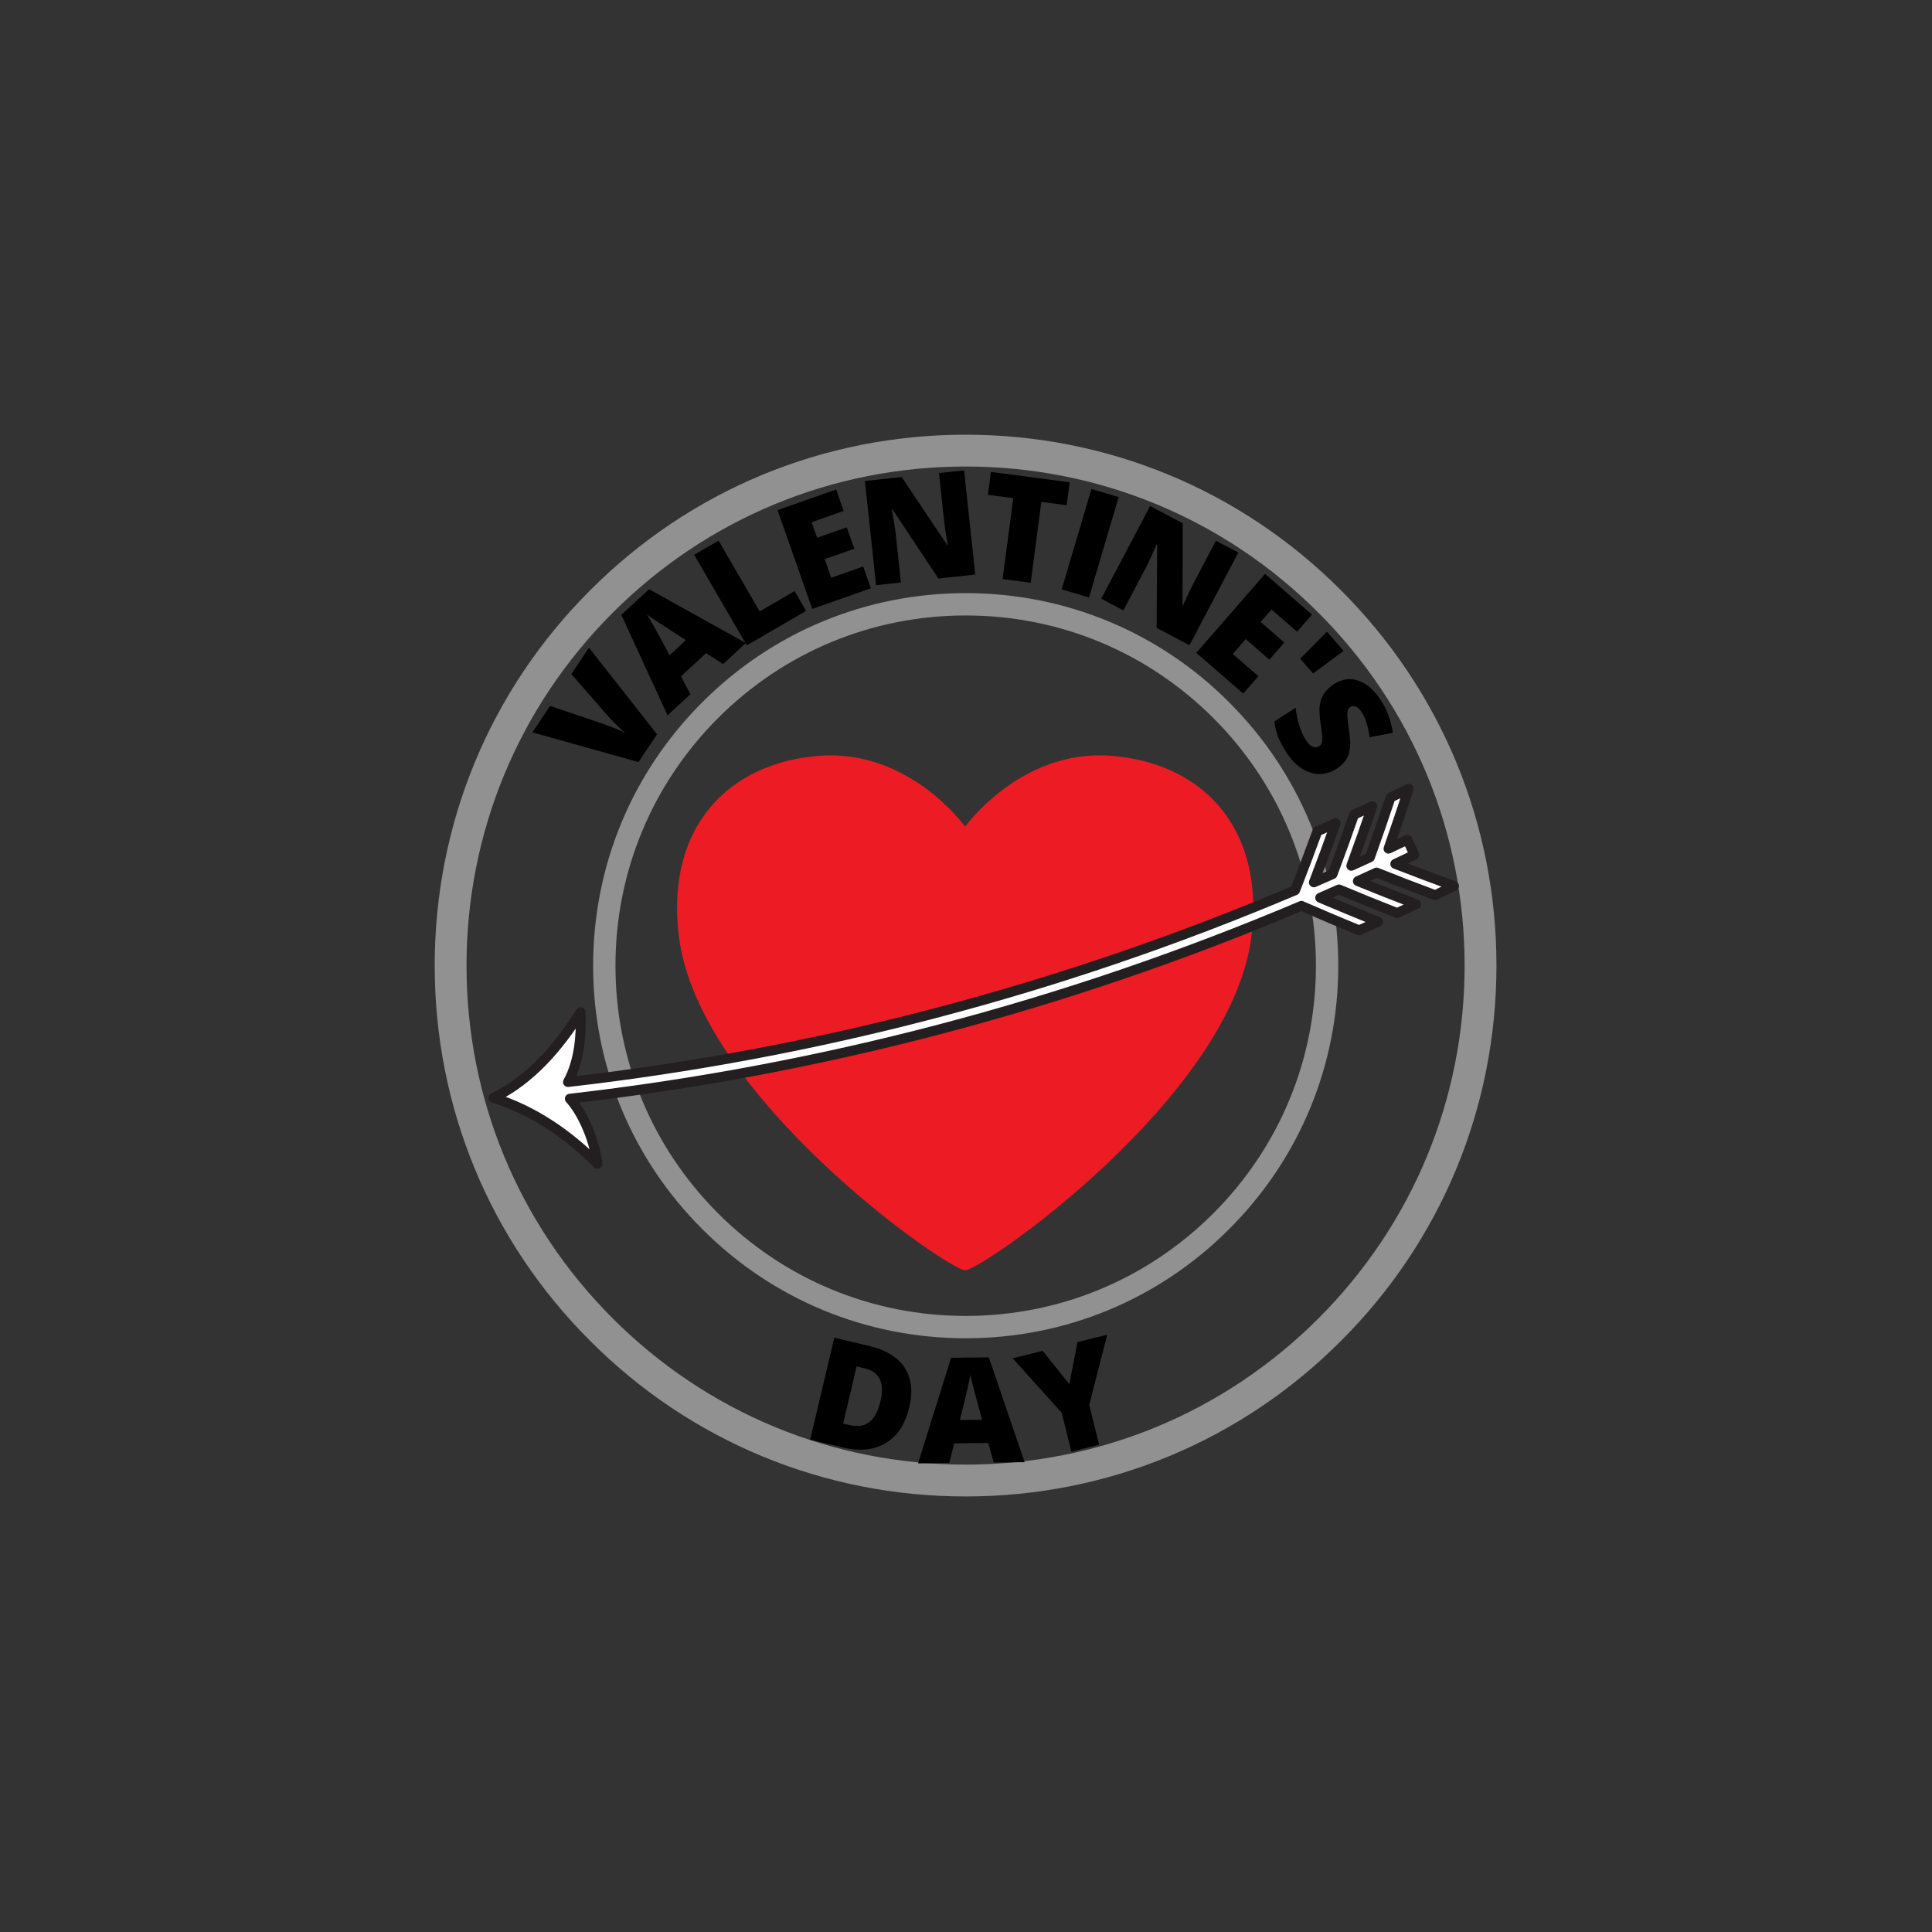 <svg xmlns="http://www.w3.org/2000/svg" width="375" viewBox="0 0 375 375" height="375" version="1.0"><rect x="0" y="0" width="375" height="375" fill="#333333" stroke="none"/><defs><clipPath id="a"><path d="M 131 146 L 244 146 L 244 246.633 L 131 246.633 Z M 131 146"/></clipPath><clipPath id="b"><path d="M 95 153 L 283 153 L 283 226 L 95 226 Z M 95 153"/></clipPath><clipPath id="c"><path d="M 90.523 205.586 L 262.777 126.004 L 284.168 172.301 L 111.914 251.883 Z M 90.523 205.586"/></clipPath><clipPath id="d"><path d="M 90.523 205.586 L 262.777 126.004 L 284.168 172.301 L 111.914 251.883 Z M 90.523 205.586"/></clipPath><clipPath id="e"><path d="M 90.523 205.586 L 262.777 126.004 L 284.168 172.301 L 111.914 251.883 Z M 90.523 205.586"/></clipPath><clipPath id="f"><path d="M 94 152 L 284 152 L 284 227 L 94 227 Z M 94 152"/></clipPath><clipPath id="g"><path d="M 90.523 205.586 L 262.777 126.004 L 284.168 172.301 L 111.914 251.883 Z M 90.523 205.586"/></clipPath><clipPath id="h"><path d="M 90.523 205.586 L 262.777 126.004 L 284.168 172.301 L 111.914 251.883 Z M 90.523 205.586"/></clipPath><clipPath id="i"><path d="M 90.523 205.586 L 262.777 126.004 L 284.168 172.301 L 111.914 251.883 Z M 90.523 205.586"/></clipPath></defs><path fill="#919191" d="M 187.418 290.461 C 159.906 290.461 134 279.754 114.562 260.273 C 95.082 240.832 84.375 214.93 84.375 187.418 C 84.375 159.906 95.082 134 114.562 114.562 C 134 95.082 159.906 84.375 187.418 84.375 C 214.93 84.375 240.832 95.082 260.273 114.562 C 279.754 134.043 290.461 159.906 290.461 187.418 C 290.461 214.93 279.754 240.832 260.273 260.273 C 240.832 279.754 214.93 290.461 187.418 290.461 Z M 187.418 90.551 C 161.555 90.551 137.215 100.645 118.93 118.93 C 100.645 137.215 90.551 161.555 90.551 187.418 C 90.551 213.281 100.645 237.621 118.93 255.906 C 137.215 274.191 161.555 284.281 187.418 284.281 C 213.281 284.281 237.621 274.191 255.906 255.906 C 274.191 237.621 284.281 213.281 284.281 187.418 C 284.281 161.555 274.191 137.215 255.906 118.93 C 237.621 100.645 213.281 90.551 187.418 90.551 Z M 187.418 90.551"/><path fill="#919191" d="M 187.441 259.758 C 168.137 259.758 149.953 252.242 136.312 238.57 C 122.641 224.93 115.125 206.75 115.125 187.441 C 115.125 168.137 122.641 149.953 136.312 136.312 C 149.953 122.641 168.137 115.125 187.441 115.125 C 206.75 115.125 224.93 122.641 238.57 136.312 C 252.242 149.984 259.758 168.137 259.758 187.441 C 259.758 206.75 252.242 224.93 238.57 238.57 C 224.93 252.242 206.75 259.758 187.441 259.758 Z M 187.441 119.461 C 169.293 119.461 152.211 126.543 139.375 139.375 C 126.543 152.211 119.461 169.289 119.461 187.441 C 119.461 205.594 126.543 222.676 139.375 235.508 C 152.211 248.34 169.293 255.422 187.441 255.422 C 205.594 255.422 222.676 248.34 235.508 235.508 C 248.34 222.676 255.422 205.594 255.422 187.441 C 255.422 169.289 248.34 152.211 235.508 139.375 C 222.676 126.543 205.594 119.461 187.441 119.461 Z M 187.441 119.461"/><g clip-path="url(#a)"><path fill="#ED1C24" d="M 215.527 146.691 C 198.086 145.422 187.336 160.453 187.336 160.453 C 187.336 160.453 176.586 145.422 159.148 146.691 C 141.711 147.961 129.203 160.211 131.746 181.562 C 135.477 212.875 184.039 246.555 187.336 246.555 C 190.633 246.555 239.195 212.875 242.926 181.562 C 245.469 160.211 232.961 147.961 215.527 146.691"/></g><g><g><g><path d="M -9.344 -22.594 L -5.938 -27.719 L 7.281 -10.906 L 3.688 -5.516 L -16.906 -11.281 L -13.484 -16.422 L -3.375 -13 C -1.145 -12.207 0.352 -11.586 1.125 -11.141 C 0.625 -11.547 0.023 -12.102 -0.672 -12.812 C -1.379 -13.52 -1.922 -14.086 -2.297 -14.516 Z M -9.344 -22.594" transform="translate(120.25 153.436)"/></g></g></g><g><g><g><path d="M 10.781 -9.953 L 7.469 -12.062 L 2.609 -7.578 L 4.438 -4.094 L 0 0 L -8.969 -19.516 L -3.578 -24.484 L 15.203 -14.031 Z M 3.562 -14.609 L 0.656 -16.469 C 0.008 -16.875 -0.816 -17.41 -1.828 -18.078 C -2.848 -18.742 -3.562 -19.234 -3.969 -19.547 C -3.719 -19.148 -3.316 -18.469 -2.766 -17.5 C -2.211 -16.539 -1.16 -14.598 0.391 -11.672 Z M 3.562 -14.609" transform="translate(129.567 138.849)"/></g></g></g><g><g><g><path d="M 1.906 -1.109 L -8.312 -18.688 L -3.578 -21.438 L 4.406 -7.703 L 11.172 -11.641 L 13.406 -7.797 Z M 1.906 -1.109" transform="translate(143.049 126.373)"/></g></g></g><g><g><g><path d="M 13.453 -4.734 L 2.078 -0.734 L -4.656 -19.906 L 6.719 -23.906 L 8.172 -19.75 L 1.969 -17.562 L 3.031 -14.547 L 8.781 -16.562 L 10.25 -12.406 L 4.5 -10.391 L 5.766 -6.781 L 11.969 -8.969 Z M 13.453 -4.734" transform="translate(155.577 118.92)"/></g></g></g><g><g><g><path d="M 21.438 -2.297 L 14.281 -1.531 L 5.344 -14.984 L 5.234 -14.969 C 5.641 -12.75 5.906 -11.051 6.031 -9.875 L 7.016 -0.75 L 2.188 -0.234 L 0.016 -20.453 L 7.156 -21.219 L 16.031 -7.969 L 16.109 -7.969 C 15.754 -10 15.508 -11.629 15.375 -12.859 L 14.391 -22 L 19.266 -22.516 Z M 21.438 -2.297" transform="translate(167.86 113.817)"/></g></g></g><g><g><g><path d="M 11.078 1.453 L 5.625 0.734 L 7.688 -14.969 L 2.766 -15.609 L 3.359 -20.062 L 18.641 -18.047 L 18.047 -13.594 L 13.141 -14.25 Z M 11.078 1.453" transform="translate(188.983 111.663)"/></g></g></g><g><g><g><path d="M 2.109 0.625 L 7.875 -18.859 L 13.172 -17.297 L 7.406 2.188 Z M 2.109 0.625" transform="translate(203.967 113.778)"/></g></g></g><g><g><g><path d="M 19.078 10.062 L 12.703 6.703 L 12.812 -9.438 L 12.703 -9.5 C 11.805 -7.426 11.082 -5.863 10.531 -4.812 L 6.25 3.297 L 1.953 1.031 L 11.438 -16.953 L 17.781 -13.609 L 17.734 2.344 L 17.797 2.375 C 18.641 0.5 19.352 -0.988 19.938 -2.094 L 24.219 -10.219 L 28.562 -7.922 Z M 19.078 10.062" transform="translate(211.796 115.172)"/></g></g></g><g><g><g><path d="M 10.766 9.359 L 1.656 1.453 L 15 -13.875 L 24.109 -5.969 L 21.219 -2.656 L 16.25 -6.969 L 14.141 -4.547 L 18.734 -0.547 L 15.844 2.781 L 11.25 -1.219 L 8.734 1.672 L 13.703 5.984 Z M 10.766 9.359" transform="translate(230.545 125.268)"/></g></g></g><g><g><g><path d="M 19.703 -8.297 L 13.781 -3.922 L 11.281 -6.797 L 16.469 -12.031 Z M 19.703 -8.297" transform="translate(241.089 134.643)"/></g></g></g><g><g><g><path d="M 13.562 9.734 C 12.5 10.41 11.379 10.742 10.203 10.734 C 9.023 10.723 7.883 10.352 6.781 9.625 C 5.676 8.906 4.691 7.863 3.828 6.5 C 3.098 5.363 2.562 4.352 2.219 3.469 C 1.883 2.582 1.648 1.598 1.516 0.516 L 5.641 -2.125 C 5.766 -0.957 6 0.18 6.344 1.297 C 6.695 2.422 7.133 3.383 7.656 4.188 C 8.094 4.875 8.531 5.297 8.969 5.453 C 9.406 5.617 9.812 5.582 10.188 5.344 C 10.426 5.195 10.594 5.004 10.688 4.766 C 10.781 4.523 10.82 4.203 10.812 3.797 C 10.812 3.398 10.695 2.406 10.469 0.812 C 10.258 -0.625 10.211 -1.773 10.328 -2.641 C 10.441 -3.504 10.723 -4.266 11.172 -4.922 C 11.617 -5.586 12.266 -6.191 13.109 -6.734 C 14.691 -7.742 16.289 -7.953 17.906 -7.359 C 19.52 -6.773 20.969 -5.484 22.25 -3.484 C 23.383 -1.703 24.141 0.367 24.516 2.734 L 20 3.594 C 19.719 1.52 19.207 -0.098 18.469 -1.266 C 18.07 -1.867 17.68 -2.238 17.297 -2.375 C 16.922 -2.508 16.57 -2.477 16.25 -2.281 C 15.914 -2.062 15.727 -1.691 15.688 -1.172 C 15.645 -0.648 15.766 0.602 16.047 2.594 C 16.336 4.477 16.285 5.953 15.891 7.016 C 15.492 8.086 14.719 8.992 13.562 9.734 Z M 13.562 9.734" transform="translate(245.841 139.503)"/></g></g></g><g clip-path="url(#b)"><g clip-path="url(#c)"><g clip-path="url(#d)"><g clip-path="url(#e)"><path fill="#FFF" d="M 267.496 178.914 C 266.258 179.465 265.027 180.016 263.789 180.57 C 260.031 179.027 256.301 177.445 252.602 175.828 C 206.551 195.324 158.684 207.77 110.602 213.258 C 113.551 216.582 115.438 221.91 115.973 225.887 C 110.379 220.254 103.559 215.512 95.777 213.094 C 103.117 209.531 108.488 203.105 112.695 196.48 C 112.855 200.824 112.469 206.023 110.238 210.023 C 158.027 204.574 205.609 192.199 251.379 172.805 C 252.875 168.988 254.309 165.172 255.699 161.355 C 256.887 160.828 258.07 160.293 259.258 159.762 C 257.898 163.598 256.488 167.434 255.02 171.266 C 256.238 170.746 257.441 170.211 258.648 169.672 C 260.094 165.832 261.484 161.977 262.82 158.125 C 264.004 157.586 265.18 157.039 266.371 156.48 C 265.062 160.34 263.699 164.199 262.281 168.051 C 263.492 167.508 264.691 166.961 265.898 166.406 C 267.289 162.535 268.625 158.668 269.91 154.793 C 271.09 154.227 272.262 153.652 273.434 153.086 C 272.172 156.965 270.859 160.848 269.5 164.734 C 270.73 164.148 271.957 163.574 273.191 162.988 C 273.637 163.965 274.078 164.941 274.52 165.918 C 273.289 166.512 272.051 167.102 270.816 167.68 C 274.594 169.152 278.402 170.582 282.234 171.98 C 281.012 172.578 279.793 173.168 278.57 173.754 C 274.746 172.332 270.957 170.867 267.191 169.363 C 265.98 169.922 264.766 170.477 263.551 171.023 C 267.297 172.551 271.078 174.043 274.883 175.5 C 273.652 176.078 272.426 176.648 271.191 177.219 C 267.395 175.73 263.637 174.211 259.902 172.641 C 258.688 173.188 257.473 173.723 256.246 174.254 C 259.961 175.836 263.715 177.391 267.496 178.914"/></g></g></g></g><g clip-path="url(#f)"><g clip-path="url(#g)"><g clip-path="url(#h)"><g clip-path="url(#i)"><path fill="#231F20" d="M 267.496 178.914 L 267.105 178.039 C 265.863 178.59 264.633 179.145 263.398 179.695 L 263.789 180.57 L 264.156 179.684 C 260.402 178.141 256.68 176.562 252.988 174.949 C 252.746 174.84 252.469 174.84 252.227 174.945 C 206.266 194.406 158.484 206.824 110.496 212.305 C 110.141 212.344 109.836 212.578 109.707 212.914 C 109.578 213.25 109.648 213.625 109.887 213.895 C 111.004 215.156 111.992 216.77 112.789 218.5 C 113.953 221.012 114.719 223.766 115.023 226.016 L 115.973 225.887 L 116.652 225.211 C 110.977 219.496 104.035 214.656 96.062 212.18 L 95.777 213.094 L 96.199 213.957 C 99.988 212.113 103.254 209.543 106.102 206.602 C 108.949 203.656 111.375 200.344 113.504 196.992 L 112.695 196.48 L 111.734 196.52 C 111.816 198.645 111.762 200.973 111.418 203.234 C 111.074 205.5 110.441 207.691 109.402 209.559 C 109.227 209.871 109.242 210.258 109.441 210.559 C 109.641 210.855 109.992 211.016 110.348 210.977 C 158.227 205.516 205.898 193.117 251.754 173.688 C 251.992 173.586 252.18 173.395 252.273 173.152 C 253.77 169.328 255.207 165.508 256.602 161.684 L 255.699 161.355 L 256.086 162.23 C 257.277 161.703 258.465 161.164 259.648 160.637 L 259.258 159.762 L 258.352 159.441 C 256.996 163.273 255.59 167.098 254.125 170.926 C 253.984 171.285 254.078 171.691 254.355 171.961 C 254.633 172.223 255.043 172.301 255.398 172.148 C 256.621 171.625 257.828 171.086 259.039 170.547 C 259.273 170.445 259.457 170.25 259.547 170.008 C 260.996 166.16 262.387 162.301 263.727 158.441 L 262.82 158.125 L 263.215 159 C 263.621 158.812 264.027 158.625 264.43 158.438 C 265.211 158.078 265.992 157.715 266.777 157.348 L 266.371 156.48 L 265.461 156.172 C 264.152 160.023 262.793 163.875 261.383 167.723 C 261.25 168.082 261.348 168.492 261.629 168.754 C 261.91 169.016 262.324 169.082 262.676 168.926 C 263.887 168.383 265.09 167.836 266.301 167.277 C 266.531 167.172 266.715 166.973 266.801 166.73 C 268.195 162.848 269.531 158.977 270.82 155.094 L 269.91 154.793 L 270.324 155.656 C 271.508 155.086 272.684 154.512 273.848 153.945 L 273.434 153.086 L 272.52 152.789 C 271.262 156.664 269.953 160.539 268.598 164.418 C 268.469 164.781 268.57 165.188 268.859 165.445 C 269.148 165.703 269.559 165.766 269.91 165.598 C 271.141 165.016 272.367 164.438 273.602 163.855 L 273.191 162.988 L 272.316 163.387 C 272.762 164.363 273.203 165.34 273.648 166.316 L 274.52 165.918 L 274.105 165.055 C 272.875 165.648 271.641 166.234 270.41 166.812 C 270.062 166.977 269.848 167.332 269.859 167.715 C 269.871 168.094 270.113 168.434 270.469 168.574 C 274.25 170.047 278.066 171.48 281.902 172.879 L 282.234 171.98 L 281.809 171.117 C 280.59 171.715 279.375 172.305 278.156 172.891 L 278.57 173.754 L 278.906 172.855 C 275.09 171.434 271.305 169.973 267.547 168.473 C 267.305 168.375 267.027 168.379 266.789 168.492 C 265.582 169.051 264.371 169.602 263.156 170.148 C 262.809 170.309 262.586 170.66 262.594 171.043 C 262.598 171.426 262.836 171.77 263.191 171.91 C 266.941 173.445 270.73 174.934 274.539 176.395 L 274.883 175.5 L 274.477 174.633 C 273.246 175.207 272.02 175.781 270.789 176.352 L 271.191 177.219 L 271.543 176.328 C 267.754 174.844 264.004 173.324 260.273 171.758 C 260.027 171.652 259.75 171.656 259.508 171.766 C 258.301 172.312 257.086 172.844 255.867 173.371 C 255.512 173.523 255.285 173.871 255.285 174.254 C 255.289 174.641 255.516 174.984 255.867 175.137 C 259.59 176.719 263.348 178.277 267.137 179.801 L 267.496 178.914 L 267.105 178.039 L 267.496 178.914 L 267.855 178.023 C 264.078 176.504 260.328 174.949 256.625 173.371 L 256.246 174.254 L 256.625 175.133 C 257.855 174.602 259.078 174.066 260.297 173.516 L 259.902 172.641 L 259.531 173.523 C 263.273 175.098 267.039 176.621 270.84 178.113 C 271.082 178.211 271.355 178.199 271.594 178.09 C 272.828 177.52 274.059 176.945 275.289 176.363 C 275.641 176.199 275.855 175.848 275.84 175.461 C 275.828 175.078 275.586 174.738 275.227 174.602 C 271.43 173.148 267.652 171.66 263.914 170.137 L 263.551 171.023 L 263.945 171.898 C 265.164 171.348 266.379 170.793 267.594 170.234 L 267.191 169.363 L 266.836 170.254 C 270.605 171.762 274.402 173.227 278.234 174.652 C 278.48 174.742 278.75 174.73 278.984 174.617 C 280.207 174.031 281.43 173.441 282.652 172.84 C 283 172.672 283.211 172.312 283.191 171.93 C 283.168 171.543 282.922 171.211 282.562 171.078 C 278.738 169.684 274.934 168.254 271.168 166.789 L 270.816 167.68 L 271.223 168.547 C 272.461 167.965 273.703 167.379 274.938 166.781 C 275.406 166.555 275.609 165.996 275.395 165.52 C 274.953 164.547 274.508 163.57 274.062 162.59 C 273.957 162.355 273.762 162.176 273.52 162.086 C 273.277 162 273.012 162.012 272.781 162.121 C 271.543 162.707 270.324 163.285 269.094 163.867 L 269.5 164.734 L 270.406 165.047 C 271.77 161.16 273.082 157.266 274.344 153.379 C 274.465 153.016 274.352 152.613 274.062 152.363 C 273.773 152.109 273.359 152.055 273.016 152.223 C 271.84 152.789 270.672 153.363 269.496 153.93 C 269.262 154.039 269.082 154.246 269 154.492 C 267.715 158.359 266.383 162.219 264.996 166.086 L 265.898 166.406 L 265.5 165.535 C 264.293 166.09 263.098 166.633 261.891 167.176 L 262.281 168.051 L 263.184 168.383 C 264.602 164.52 265.965 160.652 267.277 156.785 C 267.402 156.422 267.297 156.023 267.008 155.766 C 266.723 155.508 266.312 155.449 265.961 155.613 C 265.18 155.98 264.406 156.34 263.629 156.699 C 263.227 156.887 262.824 157.07 262.418 157.258 C 262.18 157.363 261.996 157.566 261.91 157.812 C 260.578 161.656 259.191 165.504 257.75 169.336 L 258.648 169.672 L 258.258 168.797 C 257.051 169.332 255.852 169.867 254.641 170.387 L 255.02 171.266 L 255.918 171.609 C 257.387 167.766 258.801 163.926 260.16 160.082 C 260.289 159.715 260.188 159.316 259.906 159.055 C 259.625 158.797 259.215 158.73 258.863 158.887 C 257.68 159.418 256.492 159.953 255.309 160.48 C 255.07 160.586 254.883 160.785 254.797 161.031 C 253.41 164.84 251.977 168.648 250.484 172.457 L 251.379 172.805 L 251.004 171.922 C 205.32 191.281 157.828 203.633 110.133 209.074 L 110.238 210.023 L 111.078 210.488 C 112.266 208.352 112.945 205.945 113.312 203.523 C 113.68 201.098 113.734 198.656 113.652 196.445 C 113.637 196.023 113.352 195.664 112.941 195.555 C 112.539 195.445 112.109 195.613 111.883 195.969 C 109.805 199.242 107.449 202.453 104.723 205.27 C 101.996 208.086 98.906 210.508 95.359 212.234 C 95.004 212.402 94.789 212.773 94.82 213.168 C 94.852 213.559 95.117 213.895 95.492 214.008 C 103.082 216.367 109.781 221.012 115.289 226.562 C 115.582 226.852 116.027 226.93 116.395 226.746 C 116.766 226.566 116.977 226.164 116.922 225.758 C 116.59 223.297 115.777 220.398 114.531 217.695 C 113.672 215.836 112.605 214.07 111.32 212.621 L 110.602 213.258 L 110.711 214.211 C 158.883 208.711 206.84 196.242 252.977 176.707 L 252.602 175.828 L 252.219 176.703 C 255.922 178.328 259.66 179.906 263.422 181.457 C 263.664 181.559 263.941 181.555 264.18 181.445 C 265.418 180.891 266.648 180.34 267.887 179.789 C 268.238 179.633 268.461 179.281 268.457 178.895 C 268.449 178.512 268.211 178.168 267.855 178.023 L 267.496 178.914"/></g></g></g></g><g><g><g><path d="M 21.391 -5.844 C 20.609 -2.539 19.094 -0.211 16.844 1.141 C 14.602 2.504 11.836 2.797 8.547 2.016 L 2.141 0.5 L 6.828 -19.297 L 13.672 -17.672 C 16.859 -16.922 19.125 -15.523 20.469 -13.484 C 21.812 -11.453 22.117 -8.906 21.391 -5.844 Z M 15.781 -6.953 C 16.207 -8.766 16.164 -10.195 15.656 -11.25 C 15.145 -12.301 14.16 -13 12.703 -13.344 L 11.156 -13.719 L 8.547 -2.625 L 9.734 -2.344 C 11.348 -1.957 12.645 -2.145 13.625 -2.906 C 14.602 -3.664 15.32 -5.016 15.781 -6.953 Z M 15.781 -6.953" transform="translate(155.11 278.942)"/></g></g></g><g><g><g><path d="M 14.688 -0.172 L 13.625 -3.969 L 7.016 -3.891 L 6.047 -0.078 L 0 0 L 6.406 -20.5 L 13.734 -20.578 L 20.688 -0.234 Z M 12.438 -8.469 L 11.516 -11.797 C 11.305 -12.535 11.051 -13.492 10.75 -14.672 C 10.445 -15.848 10.242 -16.691 10.141 -17.203 C 10.066 -16.723 9.91 -15.938 9.672 -14.844 C 9.441 -13.758 8.922 -11.617 8.109 -8.422 Z M 12.438 -8.469" transform="translate(178.197 284.045)"/></g></g></g><g><g><g><path d="M 6.094 -14.703 L 7.672 -22.859 L 13.453 -24.297 L 9.953 -10.672 L 11.875 -2.953 L 6.484 -1.609 L 4.609 -9.156 L -4.906 -19.734 L 0.906 -21.172 Z M 6.094 -14.703" transform="translate(201.463 283.37)"/></g></g></g></svg>